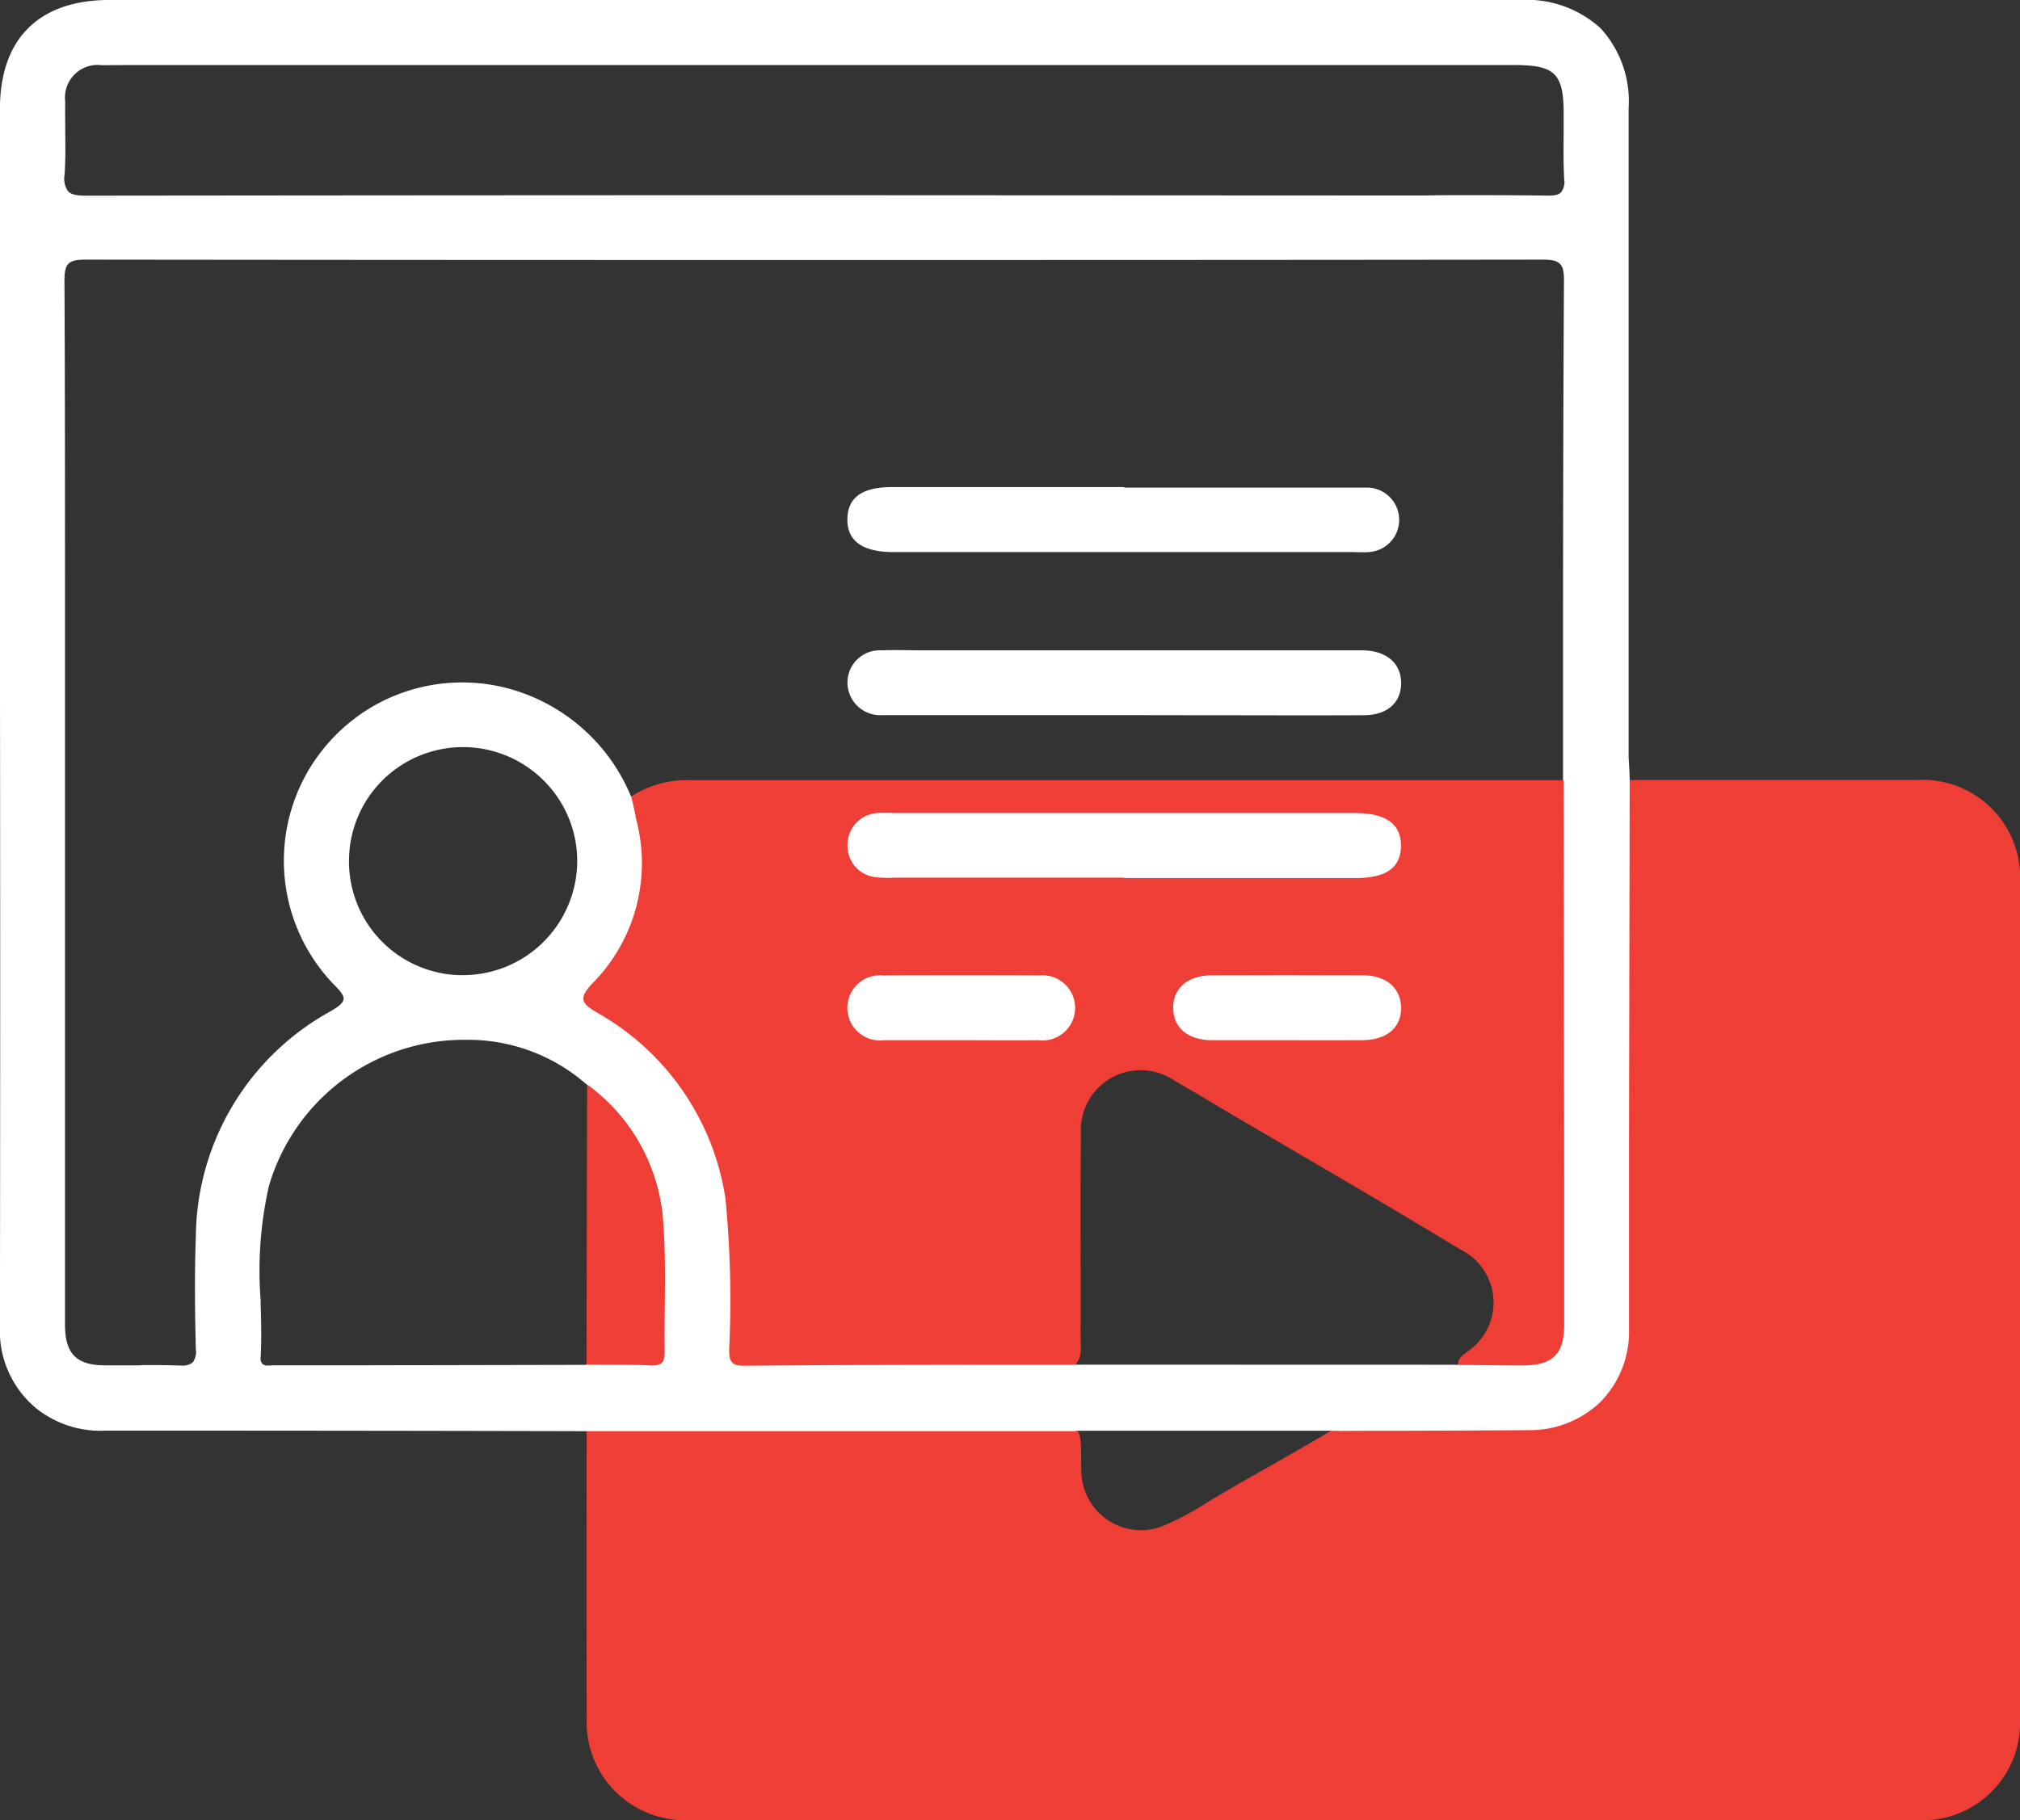 <svg xmlns="http://www.w3.org/2000/svg" width="90.873" height="81.901" viewBox="0 0 90.873 81.901">
  <rect x="0" y="0" width="90.873" height="81.901" fill="#333333" stroke="none"/>
  <g id="Artboard_1_copy_6" data-name="Artboard 1 copy 6" transform="translate(0.002 0)">
    <path id="Path_6934" data-name="Path 6934" d="M169.643,184.19h12.912a4.391,4.391,0,0,1,4.643,4.643V226.4a4.384,4.384,0,0,1-4.6,4.594H127.282a4.411,4.411,0,0,1-4.565-4.543q-.015-6.49,0-12.98a1.281,1.281,0,0,1,1.1-.318q9.945-.02,19.891,0a2.645,2.645,0,0,1,.733.081c.442.127.489.489.508.865.027.425,0,.853.027,1.276a2.68,2.68,0,0,0,3.753,2.348,14.055,14.055,0,0,0,2.079-1.136c1.711-1.009,3.438-1.955,5.132-2.957a3.25,3.25,0,0,1,.919-.4c2.71-.154,5.425-.024,8.135-.071a4.216,4.216,0,0,0,4.345-4.328V185.739C169.336,185.219,169.191,184.632,169.643,184.19Z" transform="translate(-96.327 -149.093)" fill="#ee3e35"/>
    <path id="Subtraction_11" data-name="Subtraction 11" d="M-9767.7-3821.945h-21.984c-6.058-.016-13.333-.025-21.622-.025a4.635,4.635,0,0,1-3.148-1.008,4.531,4.531,0,0,1-1.626-3.71c.015-10.185.015-20.515,0-30.705v-24.042c0-3.166,1.751-4.91,4.93-4.91h63.455a4.946,4.946,0,0,1,3.616,1.266,4.852,4.852,0,0,1,1.269,3.584v29.244c.027.435.042.744.047,1l-.029,15.988v8.77a4.5,4.5,0,0,1-1.276,3.222,4.573,4.573,0,0,1-3.234,1.279c-1.979.017-3.864.022-5.688.027h-.355c-.743,0-1.618,0-2.465.01l-.014,0-.006,0a.046.046,0,0,1,.015-.01H-9767.7v.01Zm-41.951-2.974h.448c.446,0,.828.006,1.168.02.039,0,.078,0,.11,0a.708.708,0,0,0,.522-.145.807.807,0,0,0,.136-.591c-.037-1.515-.066-3.3,0-5.026a11.684,11.684,0,0,1,6.067-10.182c.4-.236.56-.382.579-.54s-.122-.346-.434-.658a8.023,8.023,0,0,1-1.084-9.741,8.107,8.107,0,0,1,2.951-2.843,8.064,8.064,0,0,1,3.907-1.012,8.084,8.084,0,0,1,2.291.335,8.318,8.318,0,0,1,5.3,4.794,23.636,23.636,0,0,1,4.139-.456c11.98.01,24.137.015,36.13.015h.063c.087,0,.177,0,.252.007h.02c.106.007.21.01.325.01a1.426,1.426,0,0,0,1-.315q0-.335,0-.669v-.334c0-.112,0-.223,0-.334v-.67c0-.224,0-.446,0-.67v-2.774c0-5.64.01-11.607.042-17.03,0-.4-.048-.615-.183-.746s-.342-.187-.764-.187c-9.243.012-19.965.017-32.779.017s-23.534-.006-32.784-.017c-.771,0-.948.175-.948.934.024,4.469.024,9.021.024,13.424v6.4c0,.4,0,.8,0,1.2v25.956c0,1.324.514,1.84,1.815,1.84.17,0,.342,0,.508,0h.283c.113,0,.232,0,.359,0h.013l.165,0h.241Zm14.547-14.636a9.146,9.146,0,0,0-8.876,6.58,17.28,17.28,0,0,0-.372,5.131l0,.084v.072c.021.714.046,1.6,0,2.429a.375.375,0,0,0,.076.283.323.323,0,0,0,.241.076c.047,0,.089,0,.128,0h.008a1.027,1.027,0,0,1,.123-.008l.929,0h.307l1.235,0h.811l3.265-.007h.558l6.966-.014a1.359,1.359,0,0,0,.308-1.064v-10.226a2.762,2.762,0,0,0-.278-1.318A8.086,8.086,0,0,0-9795.1-3839.555Zm30.289,1.111a2.925,2.925,0,0,0-2.885,3.087c-.009,2.079-.006,4.181,0,6.214v.731l0,1.165v2.308l17.228.005c1.274-.91,1.927-1.922,1.885-2.924a3.65,3.65,0,0,0-2.129-2.757c-3.9-2.315-7.966-4.719-12.424-7.349A3.312,3.312,0,0,0-9764.812-3838.444Zm-30.432-14.283a5.12,5.12,0,0,0-1.828.337,5.116,5.116,0,0,0-3.3,4.664,5.115,5.115,0,0,0,4.941,5.26c.064,0,.125,0,.189,0a5.134,5.134,0,0,0,4.669-3.008,5.1,5.1,0,0,0-.932-5.636A5.144,5.144,0,0,0-9795.243-3852.727Zm45.111-24.835c1.737,0,2.769.006,3.676.02h.037c.308,0,.481-.047.581-.158a.785.785,0,0,0,.131-.6c-.033-.666-.03-1.295-.022-2.047v-.034c0-.391,0-.661,0-.85,0-1.8-.391-2.185-2.2-2.185h-57.885l-1.4,0h-1.546c-.281,0-.564,0-.838,0-.678,0-1.3,0-1.895.007a1.465,1.465,0,0,0-1.646,1.633c-.009.413,0,.853,0,1.144v.177c.01.673.015,1.33-.029,1.971a1,1,0,0,0,.155.744c.133.14.359.2.783.2,13.049-.014,23.133-.02,32.7-.02l25.188.012c.688,0,1.4,0,2.1,0h.3C-9751.336-3877.562-9750.724-3877.562-9750.132-3877.562Z" transform="translate(9816.075 3886.344)" fill="#fff"/>
    <path id="Path_6938" data-name="Path 6938" d="M124.277,184.951a4.609,4.609,0,0,1,2.688-.733h39.256q.015,8.98.027,17.96v6.563c0,1.3-.52,1.806-1.838,1.811-.977,0-1.955-.015-2.932-.022-.024-.34.257-.457.459-.63a2.657,2.657,0,0,0-.352-4.562c-3.392-2.055-6.822-4.044-10.246-6.053-.867-.508-1.723-1.039-2.6-1.532a2.692,2.692,0,0,0-4.227,2.409c-.042,3.045,0,6.092-.017,9.139,0,.418.086.863-.244,1.222-4.975,0-9.95,0-14.928.042-.56,0-.63-.222-.64-.7a47.013,47.013,0,0,0-.169-6.842,11.6,11.6,0,0,0-5.781-8.352c-.714-.42-.828-.648-.2-1.31a7.687,7.687,0,0,0,1.955-7.428C124.434,185.6,124.356,185.274,124.277,184.951Z" transform="translate(-95.883 -149.112)" fill="#ee3e35"/>
    <path id="Path_6943" data-name="Path 6943" d="M122.7,252.859q.015-6.3.027-12.609a8.33,8.33,0,0,1,3.436,6.353c.132,1.877.029,3.768.056,5.652,0,.447-.088.662-.6.64C124.648,252.854,123.673,252.869,122.7,252.859Z" transform="translate(-96.319 -191.455)" fill="#ee3e35"/>
    <path id="Path_6944" data-name="Path 6944" d="M183.189,130.282h10.979a1.452,1.452,0,0,1,.034,2.9c-.271.022-.547,0-.823,0H172.806c-1.385,0-2.084-.5-2.067-1.488s.687-1.437,2.023-1.437h10.427Z" transform="translate(-132.62 -108.341)" fill="#fff"/>
    <path id="Path_6945" data-name="Path 6945" d="M183.09,163.2H172.3a1.47,1.47,0,0,1-1.557-1.449,1.45,1.45,0,0,1,1.53-1.466c.608-.024,1.222,0,1.83,0h19.847c1.061.024,1.71.6,1.7,1.493s-.657,1.422-1.669,1.427c-2.561.012-5.131,0-7.683,0Z" transform="translate(-132.62 -131.022)" fill="#fff"/>
    <path id="Path_6946" data-name="Path 6946" d="M183.2,193.154H172.867a4.835,4.835,0,0,1-.821-.02,1.411,1.411,0,0,1-1.288-1.422,1.432,1.432,0,0,1,1.337-1.466,7.667,7.667,0,0,1,.821,0h20.67c1.39,0,2.084.489,2.07,1.486s-.694,1.437-2.028,1.439H183.2Z" transform="translate(-132.634 -153.661)" fill="#fff"/>
    <path id="Path_6947" data-name="Path 6947" d="M175.768,223.061h-3.377a1.467,1.467,0,1,1-.042-2.915q3.511-.022,7.028,0a1.467,1.467,0,1,1-.049,2.915C178.134,223.073,176.956,223.061,175.768,223.061Z" transform="translate(-132.62 -176.255)" fill="#fff"/>
    <path id="Path_6948" data-name="Path 6948" d="M235.841,223.057h-3.377c-1.085,0-1.73-.552-1.745-1.439s.633-1.466,1.7-1.481q3.421-.015,6.842,0c1.063,0,1.711.591,1.711,1.483s-.665,1.427-1.747,1.437C238.091,223.065,236.967,223.057,235.841,223.057Z" transform="translate(-177.943 -176.251)" fill="#fff"/>
  </g>
</svg>
